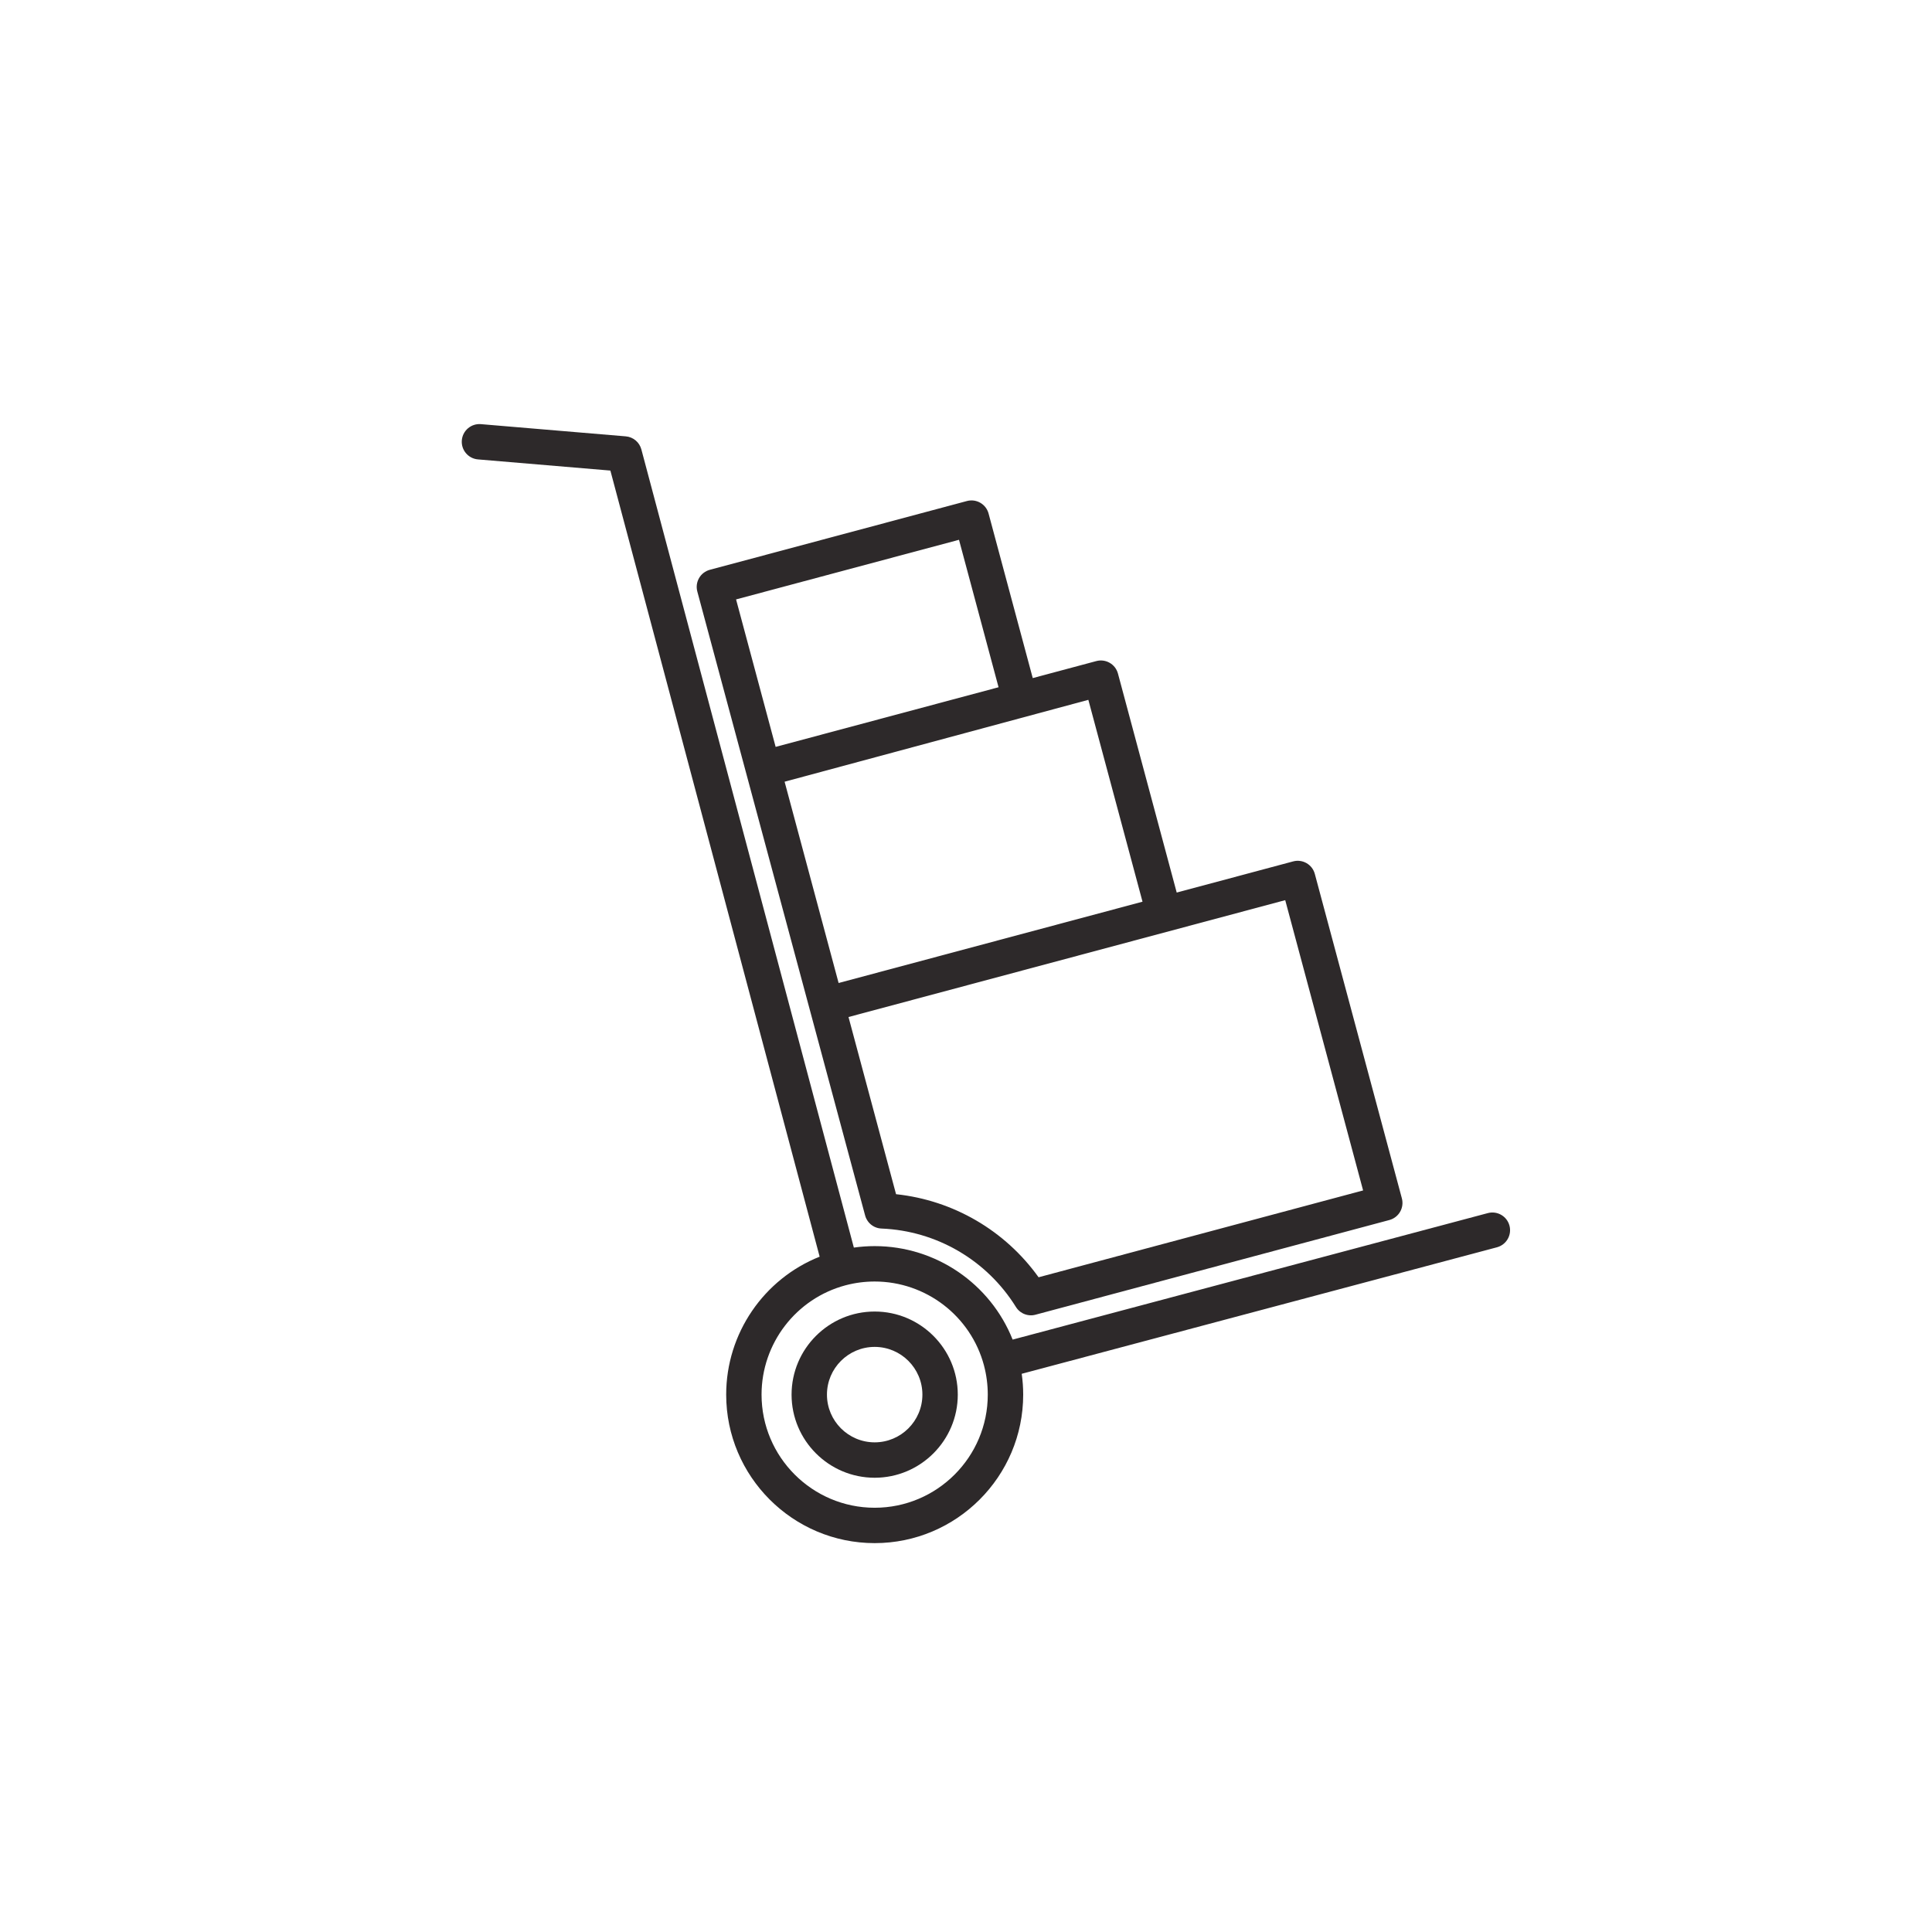 <?xml version="1.0" encoding="utf-8"?>
<!-- Generator: Adobe Illustrator 24.2.0, SVG Export Plug-In . SVG Version: 6.00 Build 0)  -->
<svg version="1.1" id="Layer_1" xmlns="http://www.w3.org/2000/svg" xmlns:xlink="http://www.w3.org/1999/xlink" x="0px" y="0px"
	 viewBox="0 0 1275.59 1275.59" style="enable-background:new 0 0 1275.59 1275.59;" xml:space="preserve">
<style type="text/css">
	.st0{fill:#2D292A;}
</style>
<g>
	<path class="st0" d="M577.5,865.93c-30.25,0-54.87,24.61-54.87,54.87c0,30.25,24.61,54.87,54.87,54.87
		c30.25,0,54.87-24.61,54.87-54.87C632.37,890.54,607.76,865.93,577.5,865.93z M577.5,952.3c-17.37,0-31.51-14.13-31.51-31.51
		s14.13-31.51,31.51-31.51c17.37,0,31.51,14.13,31.51,31.51S594.87,952.3,577.5,952.3z"/>
	<path class="st0" d="M996.62,809.22c-1.66-6.23-8.06-9.94-14.29-8.28l-313.74,83.52c-14.68-36.85-50.62-61.72-91.09-61.72
		c-4.61,0-9.21,0.33-13.75,0.97L423.46,296.73c-1.27-4.76-5.39-8.22-10.31-8.63l-95.61-8.06c-6.43-0.54-12.08,4.23-12.62,10.66
		c-0.54,6.43,4.23,12.08,10.66,12.62l87.42,7.37l138.17,519.02c-36.85,14.69-61.71,50.63-61.71,91.08
		c0,54.06,43.98,98.05,98.05,98.05c54.06,0,98.05-43.98,98.05-98.05c0-4.61-0.33-9.2-0.98-13.75l313.76-83.52
		C994.57,821.85,998.28,815.46,996.62,809.22z M577.5,995.48c-41.18,0-74.69-33.5-74.69-74.69c0-33.81,22.79-63.48,55.41-72.17
		c0.02-0.01,0.04-0.01,0.06-0.01c0.01,0,0.02-0.01,0.03-0.01c6.24-1.65,12.7-2.49,19.19-2.49c33.83,0,63.51,22.8,72.18,55.45
		c0,0.01,0,0.01,0,0.02c0,0,0,0.01,0,0.01c1.65,6.25,2.49,12.71,2.49,19.2C652.19,961.97,618.68,995.48,577.5,995.48z"/>
	<path class="st0" d="M571.17,802.44c0.11,0.41,0.23,0.81,0.38,1.2c0.02,0.06,0.05,0.12,0.08,0.17c0.12,0.29,0.24,0.58,0.38,0.86
		c0.09,0.18,0.2,0.36,0.3,0.53c0.08,0.15,0.16,0.3,0.25,0.44c0.13,0.21,0.28,0.42,0.42,0.62c0.07,0.1,0.14,0.21,0.21,0.3
		c0.15,0.2,0.32,0.39,0.48,0.58c0.08,0.09,0.16,0.19,0.25,0.29c0.16,0.17,0.32,0.32,0.49,0.48c0.11,0.11,0.22,0.22,0.33,0.32
		c0.14,0.13,0.3,0.24,0.44,0.36c0.15,0.12,0.29,0.24,0.45,0.35c0.12,0.09,0.26,0.17,0.38,0.25c0.19,0.13,0.38,0.25,0.57,0.37
		c0.11,0.06,0.22,0.12,0.33,0.18c0.22,0.12,0.44,0.24,0.67,0.34c0.11,0.05,0.23,0.09,0.35,0.14c0.23,0.1,0.46,0.19,0.69,0.28
		c0.16,0.06,0.33,0.1,0.5,0.15c0.19,0.06,0.38,0.12,0.57,0.17c0.31,0.08,0.63,0.13,0.95,0.18c0.05,0.01,0.11,0.02,0.16,0.03
		c0.41,0.06,0.82,0.1,1.24,0.11c36.32,1.5,69.47,20.84,88.7,51.76c0.04,0.06,0.08,0.12,0.12,0.17c0.08,0.13,0.17,0.26,0.25,0.38
		c0.09,0.13,0.18,0.25,0.28,0.37c0.08,0.1,0.15,0.21,0.23,0.31c0.18,0.22,0.36,0.43,0.55,0.63c0.04,0.04,0.08,0.08,0.13,0.13
		c0.17,0.17,0.34,0.34,0.52,0.5c0.05,0.05,0.1,0.09,0.16,0.14c0.18,0.16,0.36,0.31,0.55,0.46c0.04,0.03,0.09,0.07,0.13,0.1
		c0.48,0.36,0.98,0.68,1.5,0.96c0.04,0.02,0.07,0.04,0.11,0.05c0.22,0.11,0.43,0.22,0.66,0.32c0.08,0.04,0.16,0.07,0.24,0.1
		c0.18,0.08,0.37,0.15,0.55,0.21c0.09,0.03,0.19,0.07,0.28,0.1c0.22,0.07,0.44,0.14,0.67,0.2c0.14,0.04,0.27,0.07,0.41,0.1
		c0.17,0.04,0.34,0.08,0.51,0.11c0.13,0.02,0.27,0.04,0.4,0.06c0.15,0.02,0.3,0.04,0.46,0.06c0.13,0.01,0.26,0.03,0.39,0.04
		c0.22,0.02,0.43,0.02,0.65,0.03c0.06,0,0.11,0.01,0.17,0.01c0.26,0,0.52-0.01,0.78-0.03c0.17-0.01,0.33-0.03,0.5-0.05
		c0.08-0.01,0.17-0.01,0.25-0.03c0.22-0.03,0.44-0.07,0.66-0.11c0.03-0.01,0.06-0.01,0.09-0.02c0.22-0.04,0.44-0.1,0.66-0.15
		c0.03-0.01,0.06-0.01,0.09-0.02l0.04-0.01c0.05-0.01,0.09-0.02,0.14-0.04l233.44-62.46c2.99-0.8,5.55-2.76,7.1-5.44
		c1.55-2.68,1.97-5.87,1.17-8.87l-57.48-214.22c-1.67-6.23-8.07-9.92-14.3-8.26l-76.88,20.57l-38.79-144.57
		c-1.67-6.23-8.07-9.92-14.3-8.26l-41.96,11.23L652.7,339.06c-1.67-6.23-8.07-9.92-14.3-8.26l-169.74,45.41
		c-2.99,0.8-5.55,2.76-7.1,5.44c-1.55,2.68-1.97,5.87-1.17,8.87L571.17,802.44z M899.98,785.98l-214.26,57.33
		c-22.13-30.9-56.35-50.84-94.11-54.85l-31.39-116.98l288.34-77.16L899.98,785.98z M754.34,595.34l-200.65,53.68l-35.66-132.9
		l200.55-54.06L754.34,595.34z M633.17,356.39l26.12,97.36l-147.18,39.38l-26.13-97.37L633.17,356.39z"/>
</g>
</svg>
